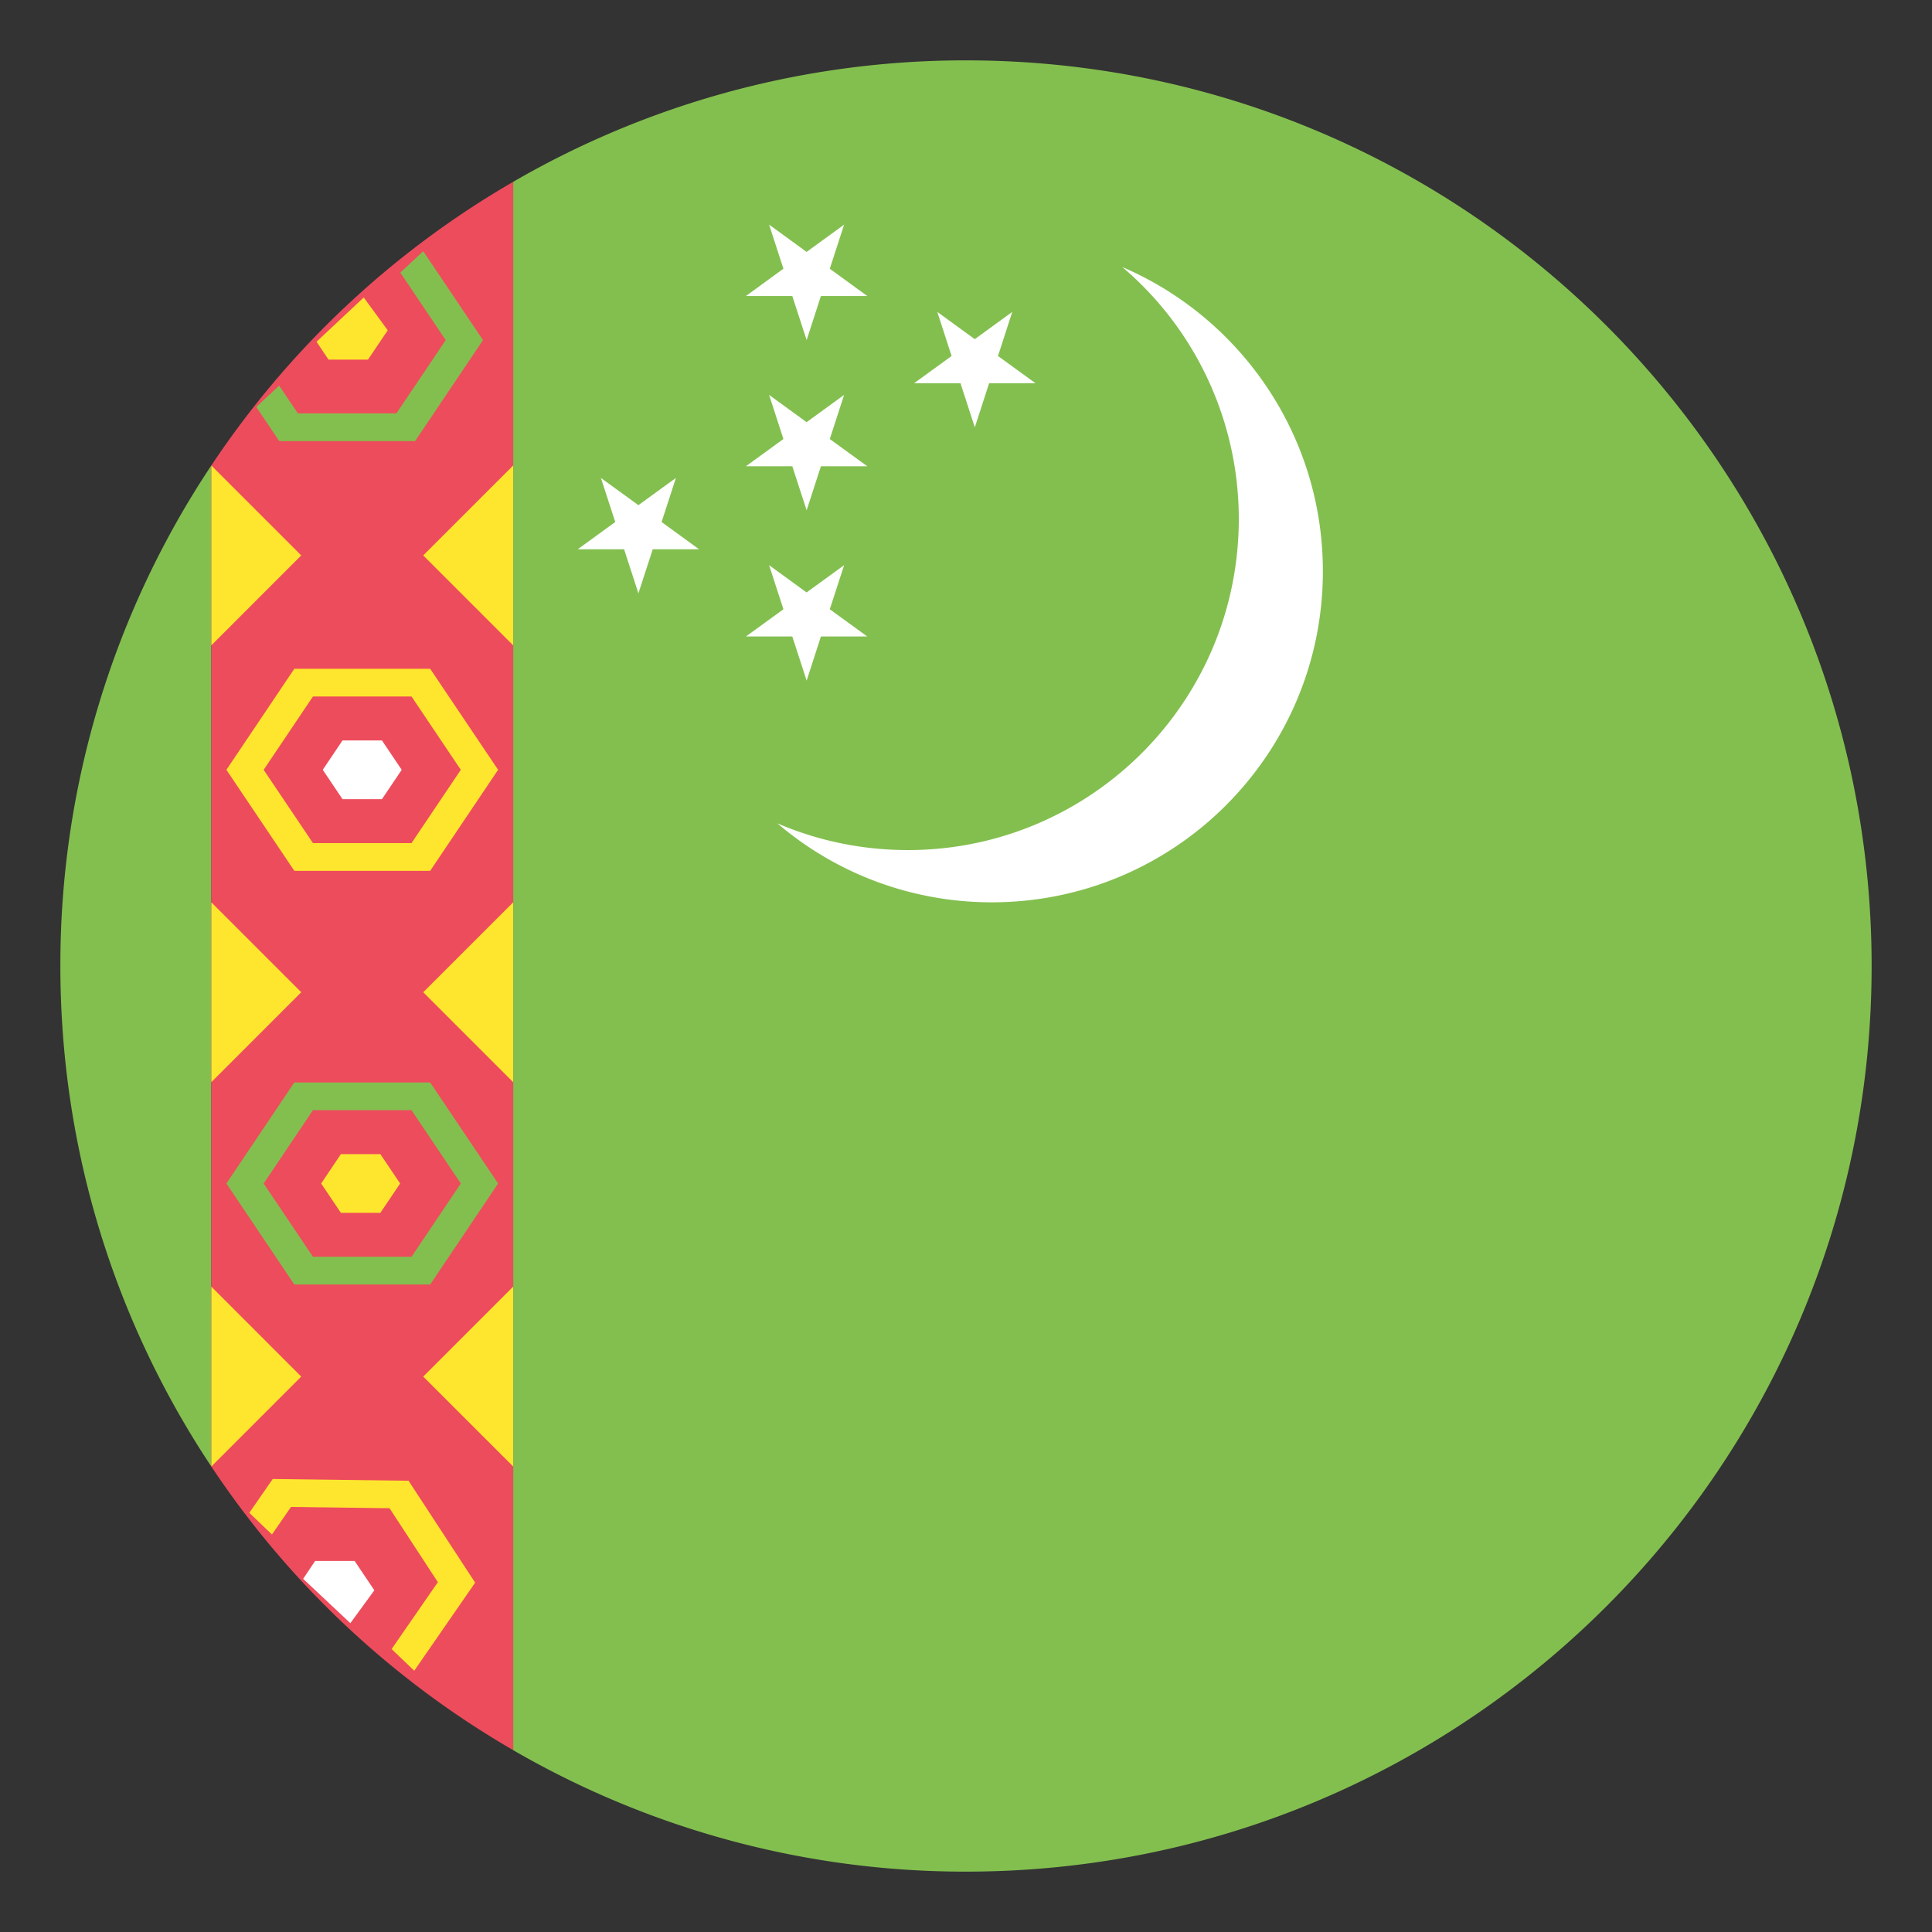 <svg xmlns="http://www.w3.org/2000/svg" width="64" height="64" viewBox="0 0 64 64"><rect x="0" y="0" width="64" height="64" fill="#333333" stroke="none"/><path fill="#83BF4F" d="M2 32c0 6.131 1.843 11.83 5 16.58V15.42A29.843 29.843 0 0 0 2 32zM32 2a29.85 29.85 0 0 0-15 4.023v51.953A29.841 29.841 0 0 0 32 62c16.568 0 30-13.432 30-30S48.568 2 32 2z"/><path fill="#ED4C5C" d="M7 15.42v33.16a30.141 30.141 0 0 0 10 9.396V6.023A30.145 30.145 0 0 0 7 15.42z"/><g fill="#FFF"><path d="M37.178 8.846a10.945 10.945 0 0 1 3.848 8.827c-.264 6.049-5.383 10.74-11.433 10.476a10.924 10.924 0 0 1-3.841-.874 10.917 10.917 0 0 0 7.105 2.615c6.055 0 10.965-4.91 10.965-10.965 0-4.52-2.737-8.402-6.644-10.079zM26.721 16.905l.473-1.46h1.536l-1.242-.902.474-1.461-1.242.903-1.242-.903.474 1.461-1.242.902h1.536zM26.246 9.806l.475 1.46.473-1.46h1.536l-1.242-.904.474-1.46-1.242.903-1.242-.903.474 1.46-1.242.904zM31.817 12.695l.475 1.461.474-1.461h1.537l-1.243-.902.473-1.461-1.242.903-1.242-.903.474 1.461-1.242.902zM21.916 17.292l.475-1.46-1.243.902-1.242-.902.475 1.46-1.242.903h1.535l.474 1.46.475-1.46h1.535zM26.721 22.546l.473-1.461h1.536l-1.242-.902.474-1.46-1.242.902-1.242-.902.474 1.46-1.242.902h1.536z"/></g><g fill="#FFE62E"><path d="M7 15.42v5.959l2.979-2.98zM17 21.379V15.42l-2.98 2.979z"/></g><g fill="#FFE62E"><path d="M7 29.89v5.959l2.979-2.98zM17 35.849V29.89l-2.98 2.979z"/></g><g fill="#FFE62E"><path d="M7 42.621v5.959l2.979-2.979zM17 48.58v-5.959l-2.98 2.98z"/></g><path fill="#83BF4F" d="M9.75 42.551L7.5 39.205l2.25-3.347h4.5l2.25 3.347-2.25 3.346z"/><path fill="#FFE62E" d="M9.75 28.847L7.5 25.501l2.25-3.347h4.5l2.25 3.347-2.25 3.346z"/><path fill="#ED4C5C" d="M10.367 27.929l-1.633-2.428 1.633-2.429h3.265l1.633 2.429-1.633 2.428z"/><path fill="#FFF" d="M11.346 26.473l-.654-.972.654-.973h1.307l.654.973-.654.972z"/><path fill="#83BF4F" d="M9.25 14.612l-.761-1.131 5.531-5.159L16 11.267l-2.25 3.345z"/><path fill="#ED4C5C" d="M9.867 13.694l-.74-1.099 4.005-3.757 1.633 2.429-1.633 2.427z"/><path fill="#FFE62E" d="M9.034 48.994l-.775 1.12 5.463 5.231 2.018-2.918-2.206-3.375z"/><path fill="#ED4C5C" d="M9.639 49.92l-.753 1.09 3.955 3.808 1.664-2.407-1.601-2.449zM10.367 41.633l-1.633-2.428 1.633-2.429h3.265l1.633 2.429-1.633 2.428z"/><path fill="#FFE62E" d="M11.292 40.177l-.653-.972.653-.973H12.6l.654.973-.654.972zM10.883 11.913l-.398-.592 1.564-1.467.795 1.087-.654.972z"/><path fill="#FFF" d="M10.439 51.709l-.397.592 1.564 1.468.795-1.088-.654-.972z"/></svg>